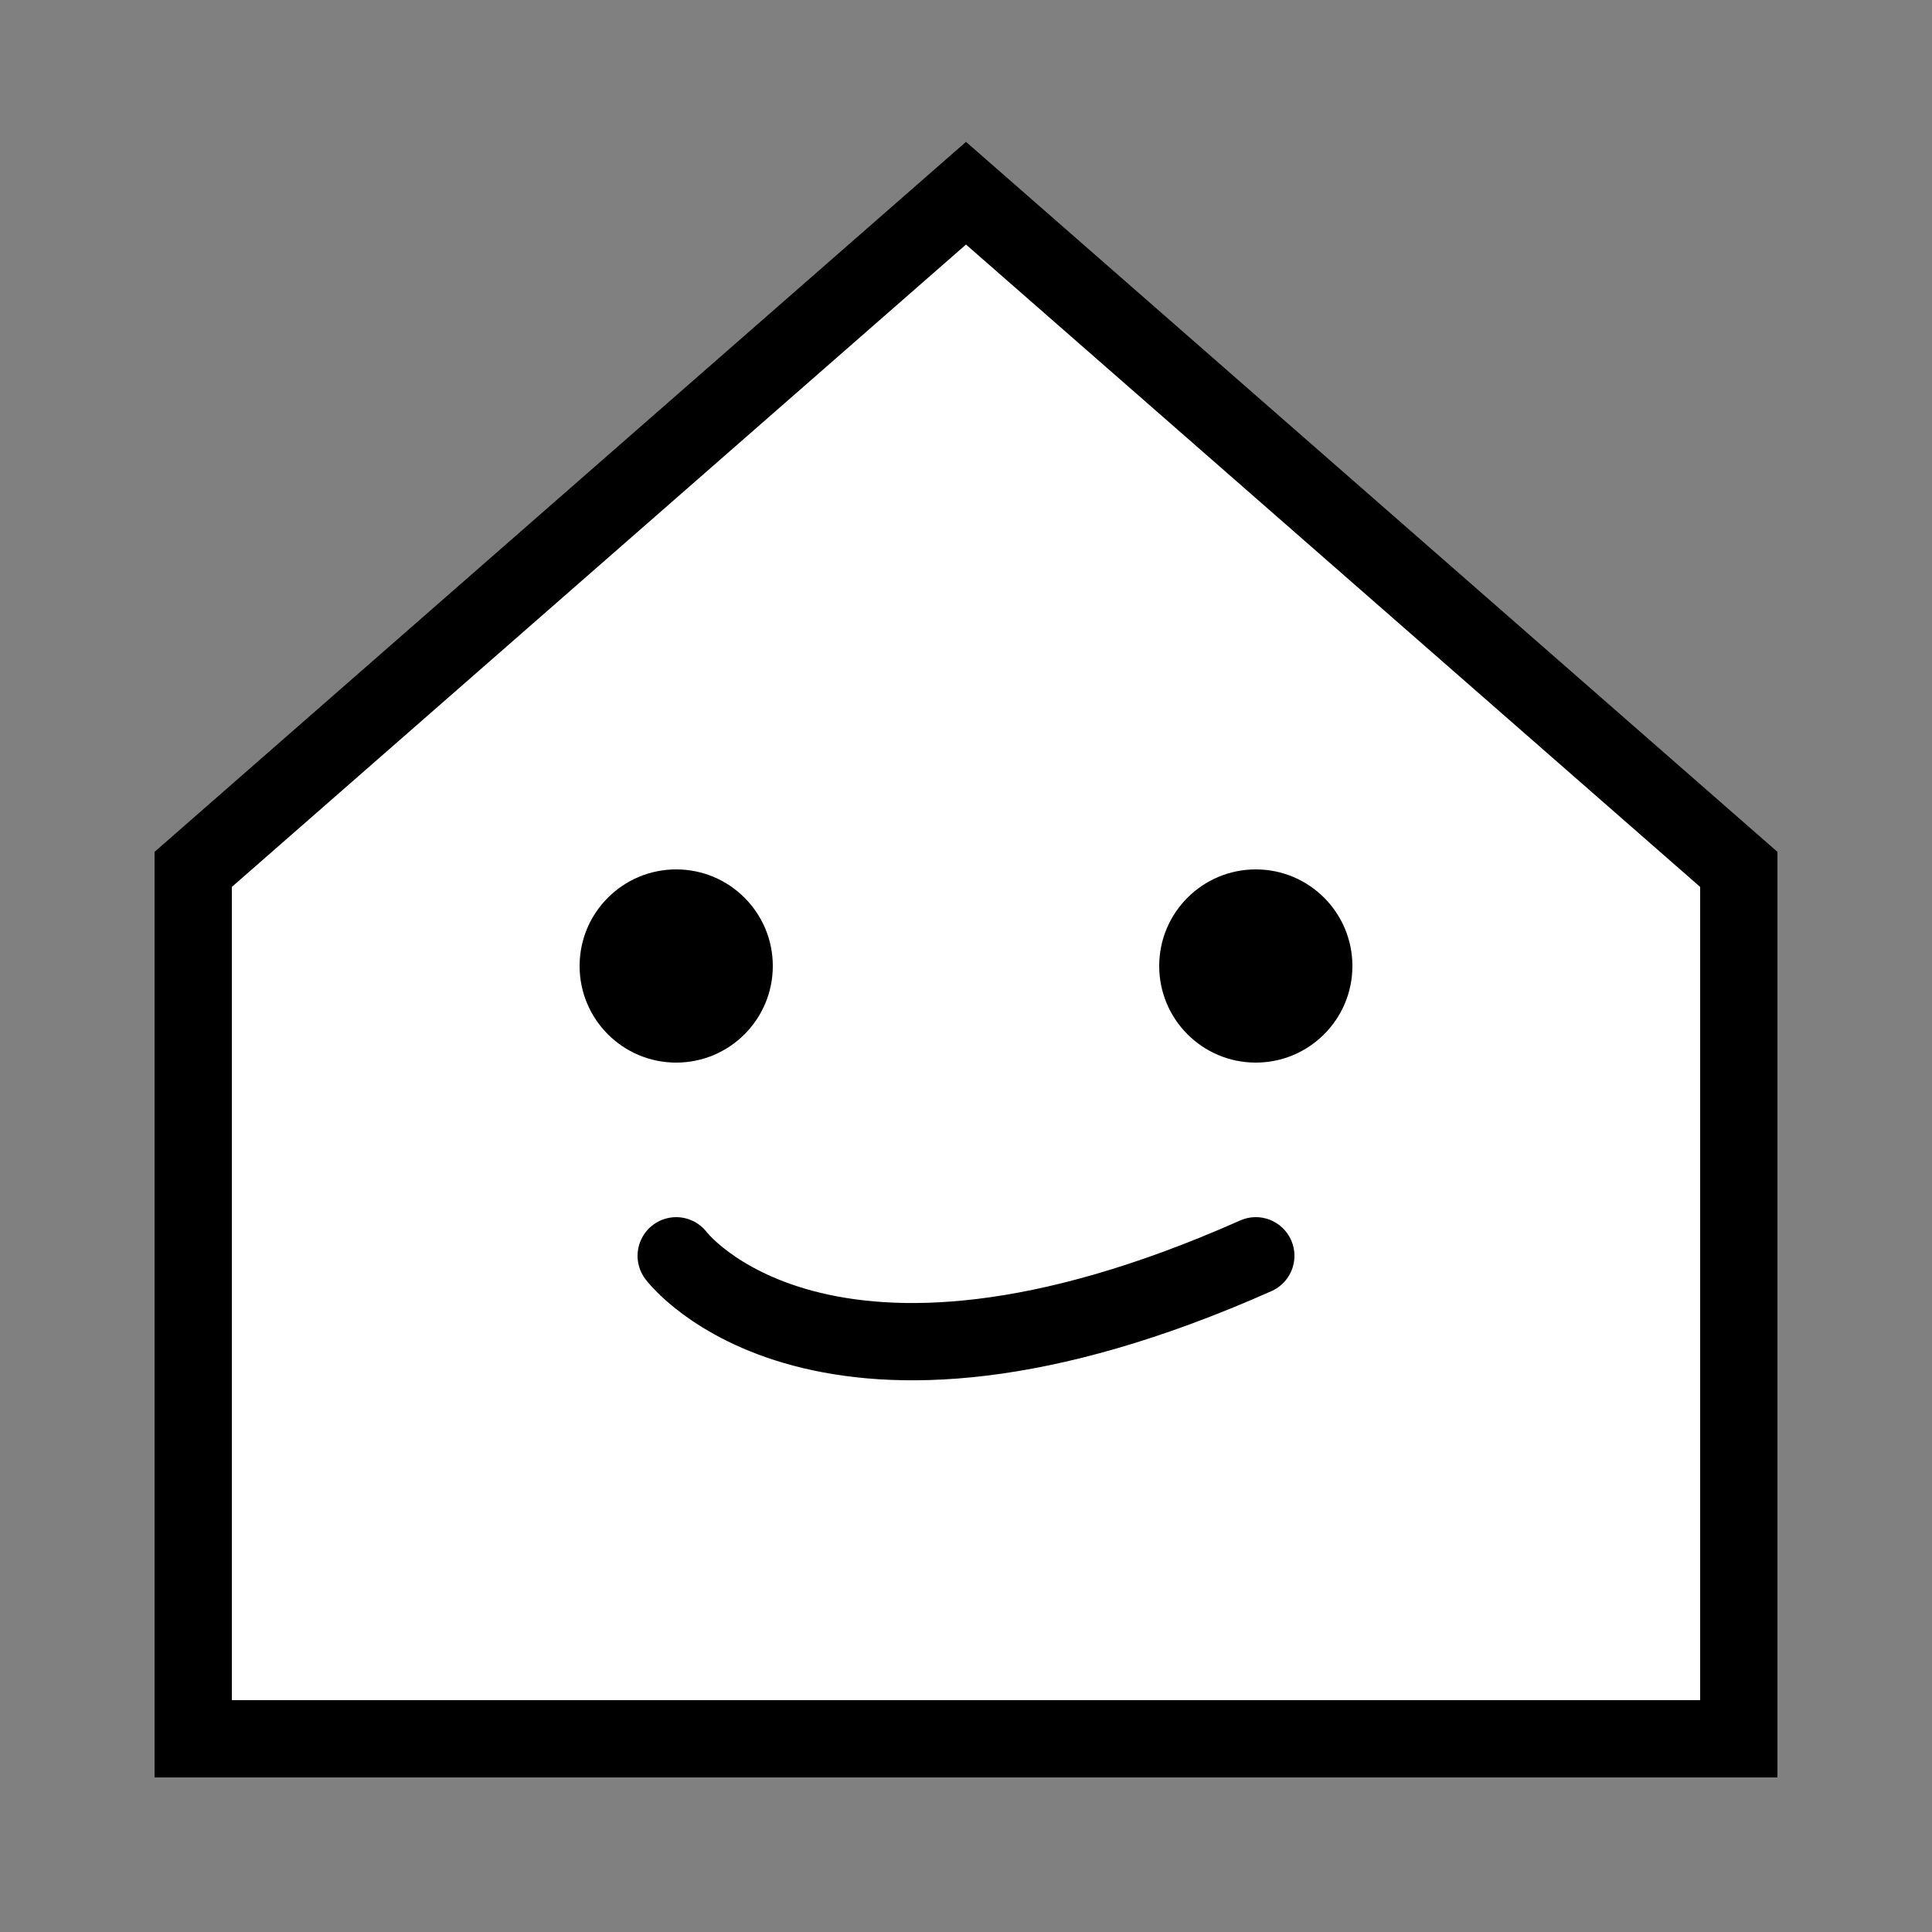 <svg width="200" height="200" viewBox="0 0 200 200" fill="none" xmlns="http://www.w3.org/2000/svg">
  <rect x="0" y="0" width="200" height="200" fill="#808080" stroke="none"/>
  <!-- House outline -->
  <path d="M100 20L20 90V180H180V90L100 20Z" stroke="black" stroke-width="8" fill="white"/>
  
  <!-- Left eye -->
  <circle cx="70" cy="100" r="10" fill="black"/>
  
  <!-- Right eye -->
  <circle cx="130" cy="100" r="10" fill="black"/>
  
  <!-- Smile -->
  <path d="M70 130C70 130 85 150 130 130" stroke="black" stroke-width="8" stroke-linecap="round"/>
</svg>
